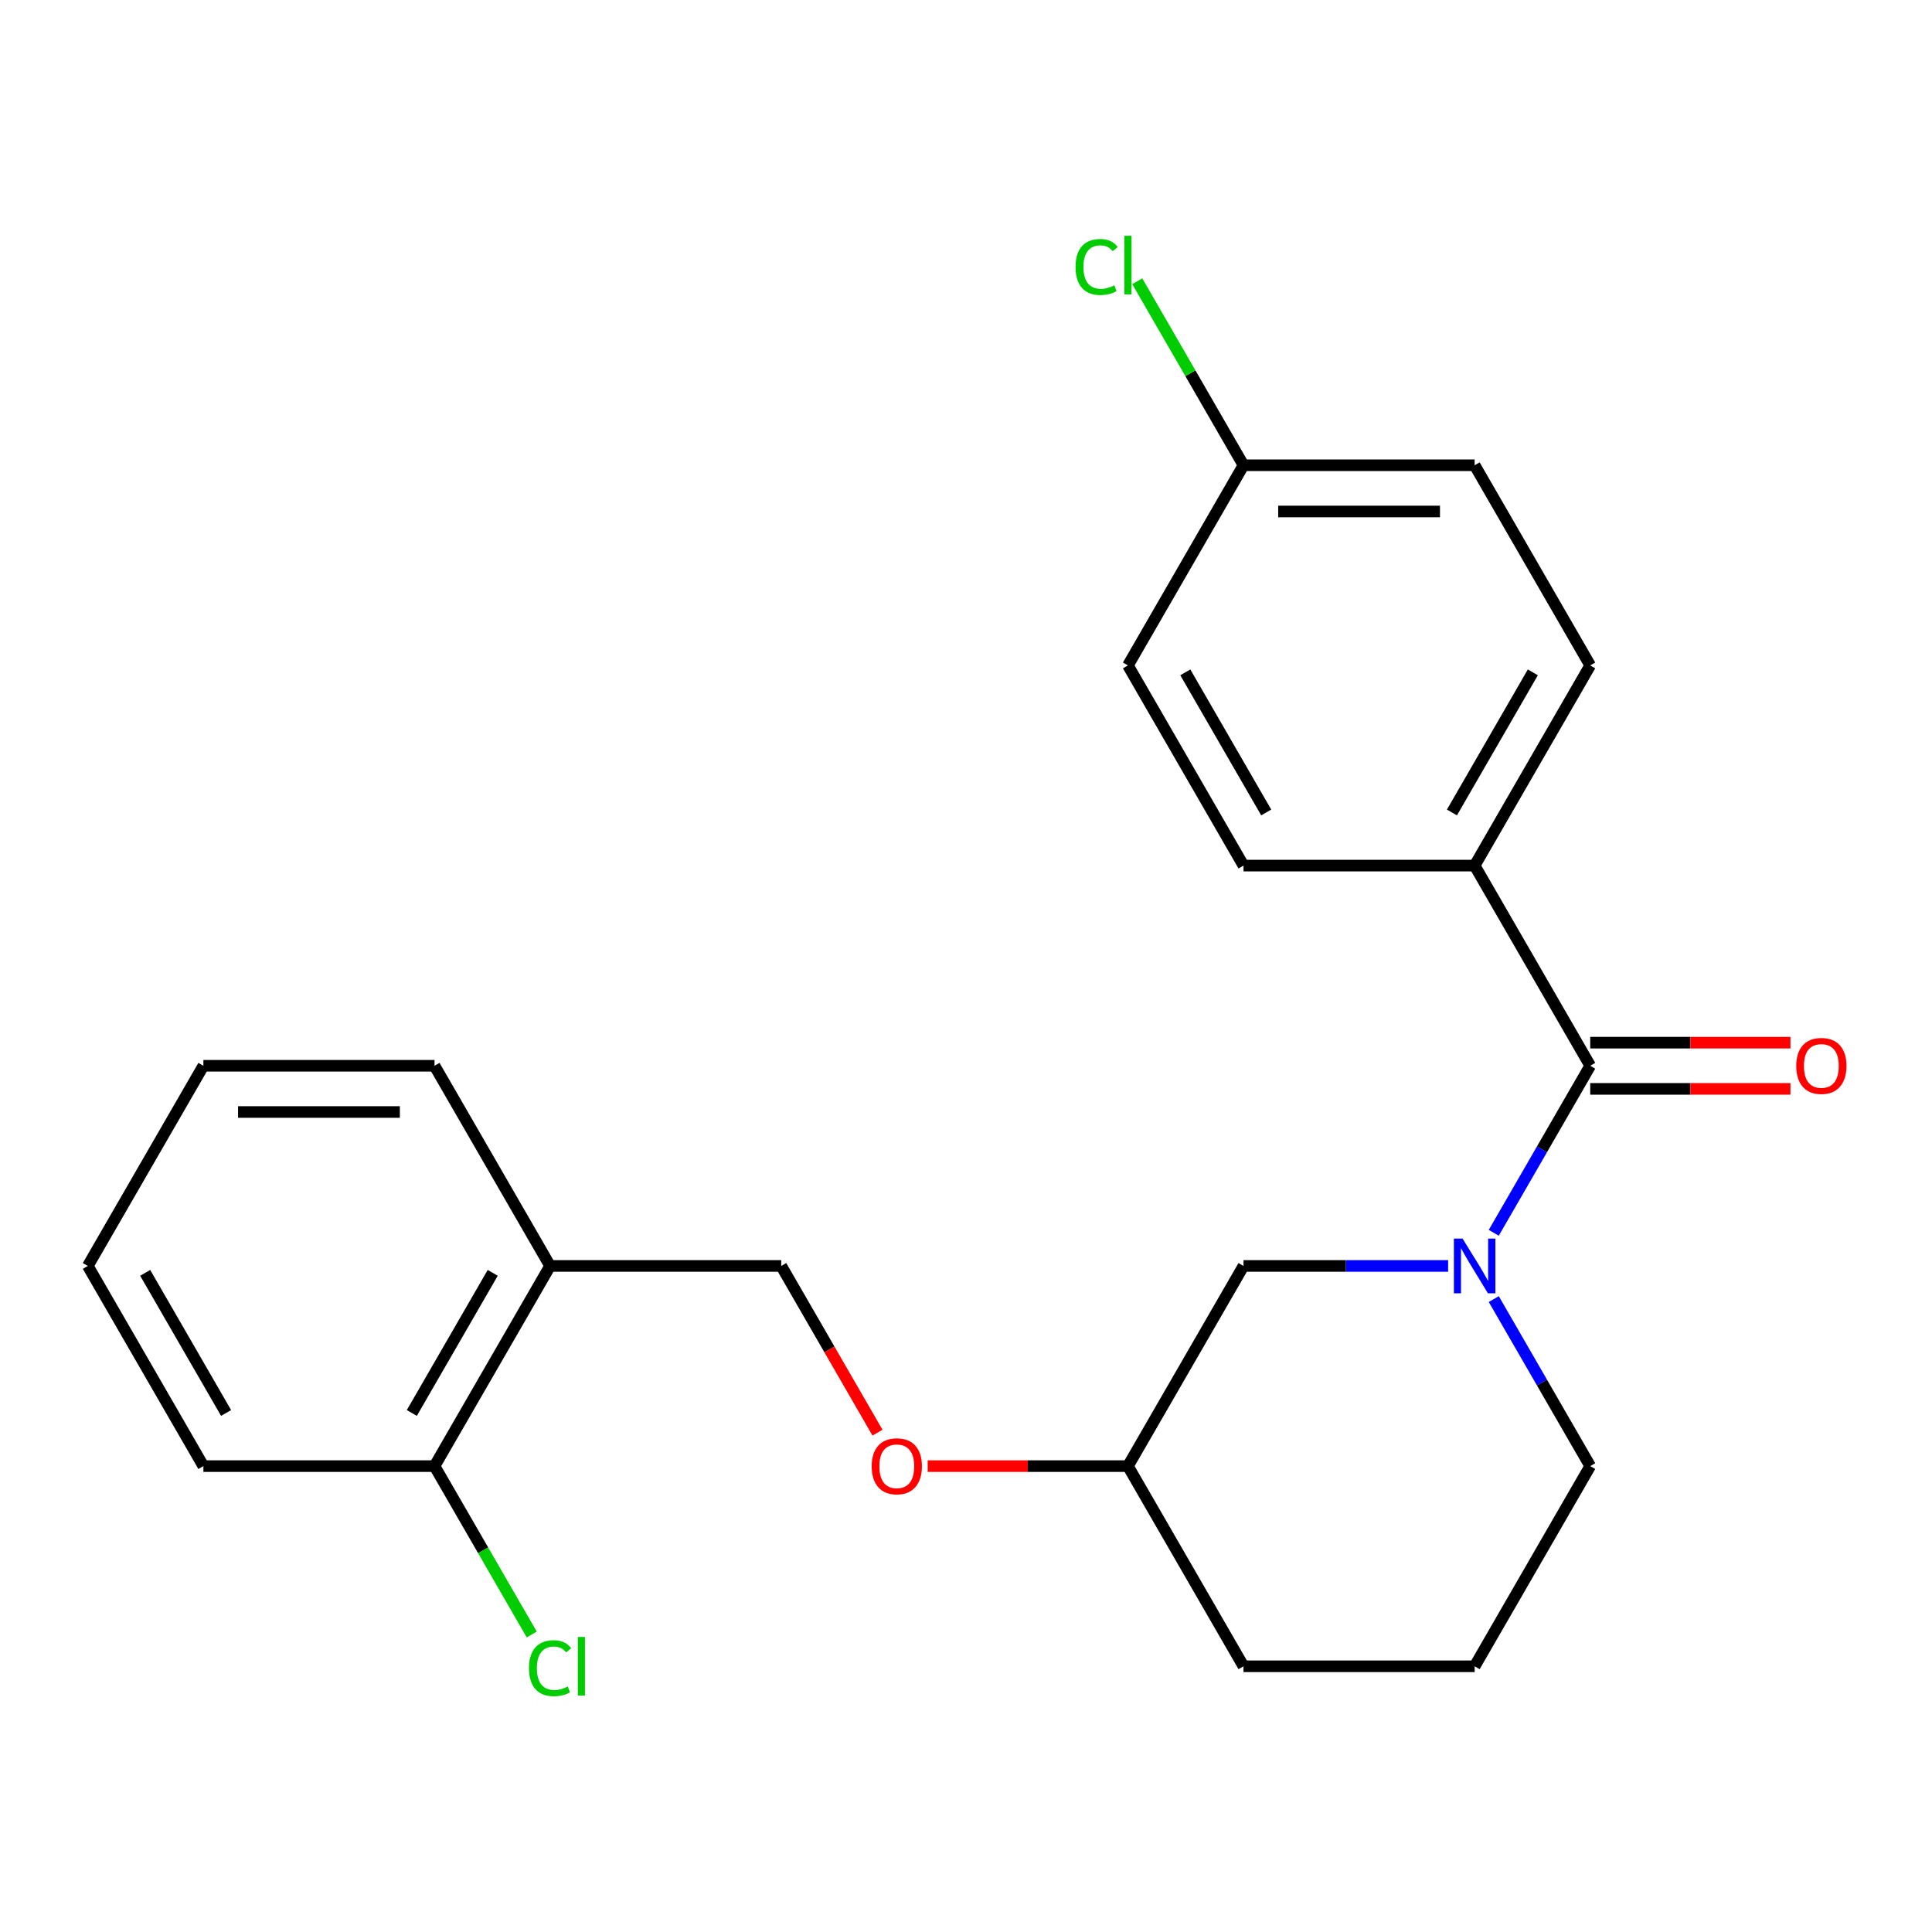 <?xml version='1.0' encoding='iso-8859-1'?>
<svg version='1.1' baseProfile='full'
              xmlns='http://www.w3.org/2000/svg'
                      xmlns:rdkit='http://www.rdkit.org/xml'
                      xmlns:xlink='http://www.w3.org/1999/xlink'
                  xml:space='preserve'
width='1000px' height='1000px' viewBox='0 0 1000 1000'>
<!-- END OF HEADER -->
<rect style='opacity:1.0;fill:#FFFFFF;stroke:none' width='1000' height='1000' x='0' y='0'> </rect>
<path class='bond-0' d='M 763.274,448.032 L 823.093,344.424' style='fill:none;fill-rule:evenodd;stroke:#000000;stroke-width:6px;stroke-linecap:butt;stroke-linejoin:miter;stroke-opacity:1' />
<path class='bond-0' d='M 751.525,420.527 L 793.398,348.001' style='fill:none;fill-rule:evenodd;stroke:#000000;stroke-width:6px;stroke-linecap:butt;stroke-linejoin:miter;stroke-opacity:1' />
<path class='bond-1' d='M 763.274,448.032 L 643.638,448.032' style='fill:none;fill-rule:evenodd;stroke:#000000;stroke-width:6px;stroke-linecap:butt;stroke-linejoin:miter;stroke-opacity:1' />
<path class='bond-2' d='M 763.274,448.032 L 823.093,551.641' style='fill:none;fill-rule:evenodd;stroke:#000000;stroke-width:6px;stroke-linecap:butt;stroke-linejoin:miter;stroke-opacity:1' />
<path class='bond-3' d='M 773.176,672.4 L 798.135,715.629' style='fill:none;fill-rule:evenodd;stroke:#0000FF;stroke-width:6px;stroke-linecap:butt;stroke-linejoin:miter;stroke-opacity:1' />
<path class='bond-3' d='M 798.135,715.629 L 823.093,758.857' style='fill:none;fill-rule:evenodd;stroke:#000000;stroke-width:6px;stroke-linecap:butt;stroke-linejoin:miter;stroke-opacity:1' />
<path class='bond-4' d='M 773.176,638.098 L 798.135,594.869' style='fill:none;fill-rule:evenodd;stroke:#0000FF;stroke-width:6px;stroke-linecap:butt;stroke-linejoin:miter;stroke-opacity:1' />
<path class='bond-4' d='M 798.135,594.869 L 823.093,551.641' style='fill:none;fill-rule:evenodd;stroke:#000000;stroke-width:6px;stroke-linecap:butt;stroke-linejoin:miter;stroke-opacity:1' />
<path class='bond-5' d='M 749.543,655.249 L 696.591,655.249' style='fill:none;fill-rule:evenodd;stroke:#0000FF;stroke-width:6px;stroke-linecap:butt;stroke-linejoin:miter;stroke-opacity:1' />
<path class='bond-5' d='M 696.591,655.249 L 643.638,655.249' style='fill:none;fill-rule:evenodd;stroke:#000000;stroke-width:6px;stroke-linecap:butt;stroke-linejoin:miter;stroke-opacity:1' />
<path class='bond-6' d='M 823.093,563.604 L 874.915,563.604' style='fill:none;fill-rule:evenodd;stroke:#000000;stroke-width:6px;stroke-linecap:butt;stroke-linejoin:miter;stroke-opacity:1' />
<path class='bond-6' d='M 874.915,563.604 L 926.738,563.604' style='fill:none;fill-rule:evenodd;stroke:#FF0000;stroke-width:6px;stroke-linecap:butt;stroke-linejoin:miter;stroke-opacity:1' />
<path class='bond-6' d='M 823.093,539.677 L 874.915,539.677' style='fill:none;fill-rule:evenodd;stroke:#000000;stroke-width:6px;stroke-linecap:butt;stroke-linejoin:miter;stroke-opacity:1' />
<path class='bond-6' d='M 874.915,539.677 L 926.738,539.677' style='fill:none;fill-rule:evenodd;stroke:#FF0000;stroke-width:6px;stroke-linecap:butt;stroke-linejoin:miter;stroke-opacity:1' />
<path class='bond-7' d='M 823.093,344.424 L 763.274,240.815' style='fill:none;fill-rule:evenodd;stroke:#000000;stroke-width:6px;stroke-linecap:butt;stroke-linejoin:miter;stroke-opacity:1' />
<path class='bond-8' d='M 643.638,448.032 L 583.819,344.424' style='fill:none;fill-rule:evenodd;stroke:#000000;stroke-width:6px;stroke-linecap:butt;stroke-linejoin:miter;stroke-opacity:1' />
<path class='bond-8' d='M 655.387,420.527 L 613.514,348.001' style='fill:none;fill-rule:evenodd;stroke:#000000;stroke-width:6px;stroke-linecap:butt;stroke-linejoin:miter;stroke-opacity:1' />
<path class='bond-9' d='M 105.273,758.857 L 45.455,655.249' style='fill:none;fill-rule:evenodd;stroke:#000000;stroke-width:6px;stroke-linecap:butt;stroke-linejoin:miter;stroke-opacity:1' />
<path class='bond-9' d='M 117.022,731.352 L 75.149,658.827' style='fill:none;fill-rule:evenodd;stroke:#000000;stroke-width:6px;stroke-linecap:butt;stroke-linejoin:miter;stroke-opacity:1' />
<path class='bond-10' d='M 105.273,758.857 L 224.909,758.857' style='fill:none;fill-rule:evenodd;stroke:#000000;stroke-width:6px;stroke-linecap:butt;stroke-linejoin:miter;stroke-opacity:1' />
<path class='bond-11' d='M 480.174,758.857 L 531.997,758.857' style='fill:none;fill-rule:evenodd;stroke:#FF0000;stroke-width:6px;stroke-linecap:butt;stroke-linejoin:miter;stroke-opacity:1' />
<path class='bond-11' d='M 531.997,758.857 L 583.819,758.857' style='fill:none;fill-rule:evenodd;stroke:#000000;stroke-width:6px;stroke-linecap:butt;stroke-linejoin:miter;stroke-opacity:1' />
<path class='bond-12' d='M 454.188,741.546 L 429.276,698.398' style='fill:none;fill-rule:evenodd;stroke:#FF0000;stroke-width:6px;stroke-linecap:butt;stroke-linejoin:miter;stroke-opacity:1' />
<path class='bond-12' d='M 429.276,698.398 L 404.364,655.249' style='fill:none;fill-rule:evenodd;stroke:#000000;stroke-width:6px;stroke-linecap:butt;stroke-linejoin:miter;stroke-opacity:1' />
<path class='bond-13' d='M 45.455,655.249 L 105.273,551.641' style='fill:none;fill-rule:evenodd;stroke:#000000;stroke-width:6px;stroke-linecap:butt;stroke-linejoin:miter;stroke-opacity:1' />
<path class='bond-14' d='M 583.819,758.857 L 643.638,862.466' style='fill:none;fill-rule:evenodd;stroke:#000000;stroke-width:6px;stroke-linecap:butt;stroke-linejoin:miter;stroke-opacity:1' />
<path class='bond-15' d='M 583.819,758.857 L 643.638,655.249' style='fill:none;fill-rule:evenodd;stroke:#000000;stroke-width:6px;stroke-linecap:butt;stroke-linejoin:miter;stroke-opacity:1' />
<path class='bond-16' d='M 643.638,862.466 L 763.274,862.466' style='fill:none;fill-rule:evenodd;stroke:#000000;stroke-width:6px;stroke-linecap:butt;stroke-linejoin:miter;stroke-opacity:1' />
<path class='bond-17' d='M 763.274,862.466 L 823.093,758.857' style='fill:none;fill-rule:evenodd;stroke:#000000;stroke-width:6px;stroke-linecap:butt;stroke-linejoin:miter;stroke-opacity:1' />
<path class='bond-18' d='M 105.273,551.641 L 224.909,551.641' style='fill:none;fill-rule:evenodd;stroke:#000000;stroke-width:6px;stroke-linecap:butt;stroke-linejoin:miter;stroke-opacity:1' />
<path class='bond-18' d='M 123.218,575.568 L 206.964,575.568' style='fill:none;fill-rule:evenodd;stroke:#000000;stroke-width:6px;stroke-linecap:butt;stroke-linejoin:miter;stroke-opacity:1' />
<path class='bond-19' d='M 224.909,551.641 L 284.728,655.249' style='fill:none;fill-rule:evenodd;stroke:#000000;stroke-width:6px;stroke-linecap:butt;stroke-linejoin:miter;stroke-opacity:1' />
<path class='bond-20' d='M 284.728,655.249 L 224.909,758.857' style='fill:none;fill-rule:evenodd;stroke:#000000;stroke-width:6px;stroke-linecap:butt;stroke-linejoin:miter;stroke-opacity:1' />
<path class='bond-20' d='M 255.033,658.827 L 213.161,731.352' style='fill:none;fill-rule:evenodd;stroke:#000000;stroke-width:6px;stroke-linecap:butt;stroke-linejoin:miter;stroke-opacity:1' />
<path class='bond-21' d='M 284.728,655.249 L 404.364,655.249' style='fill:none;fill-rule:evenodd;stroke:#000000;stroke-width:6px;stroke-linecap:butt;stroke-linejoin:miter;stroke-opacity:1' />
<path class='bond-22' d='M 224.909,758.857 L 250.07,802.436' style='fill:none;fill-rule:evenodd;stroke:#000000;stroke-width:6px;stroke-linecap:butt;stroke-linejoin:miter;stroke-opacity:1' />
<path class='bond-22' d='M 250.07,802.436 L 275.23,846.015' style='fill:none;fill-rule:evenodd;stroke:#00CC00;stroke-width:6px;stroke-linecap:butt;stroke-linejoin:miter;stroke-opacity:1' />
<path class='bond-23' d='M 643.638,240.815 L 583.819,344.424' style='fill:none;fill-rule:evenodd;stroke:#000000;stroke-width:6px;stroke-linecap:butt;stroke-linejoin:miter;stroke-opacity:1' />
<path class='bond-24' d='M 643.638,240.815 L 616.144,193.195' style='fill:none;fill-rule:evenodd;stroke:#000000;stroke-width:6px;stroke-linecap:butt;stroke-linejoin:miter;stroke-opacity:1' />
<path class='bond-24' d='M 616.144,193.195 L 588.65,145.575' style='fill:none;fill-rule:evenodd;stroke:#00CC00;stroke-width:6px;stroke-linecap:butt;stroke-linejoin:miter;stroke-opacity:1' />
<path class='bond-25' d='M 643.638,240.815 L 763.274,240.815' style='fill:none;fill-rule:evenodd;stroke:#000000;stroke-width:6px;stroke-linecap:butt;stroke-linejoin:miter;stroke-opacity:1' />
<path class='bond-25' d='M 661.583,264.743 L 745.329,264.743' style='fill:none;fill-rule:evenodd;stroke:#000000;stroke-width:6px;stroke-linecap:butt;stroke-linejoin:miter;stroke-opacity:1' />
<path  class='atom-1' d='M 757.014 641.089
L 766.294 656.089
Q 767.214 657.569, 768.694 660.249
Q 770.174 662.929, 770.254 663.089
L 770.254 641.089
L 774.014 641.089
L 774.014 669.409
L 770.134 669.409
L 760.174 653.009
Q 759.014 651.089, 757.774 648.889
Q 756.574 646.689, 756.214 646.009
L 756.214 669.409
L 752.534 669.409
L 752.534 641.089
L 757.014 641.089
' fill='#0000FF'/>
<path  class='atom-3' d='M 929.729 551.721
Q 929.729 544.921, 933.089 541.121
Q 936.449 537.321, 942.729 537.321
Q 949.009 537.321, 952.369 541.121
Q 955.729 544.921, 955.729 551.721
Q 955.729 558.601, 952.329 562.521
Q 948.929 566.401, 942.729 566.401
Q 936.489 566.401, 933.089 562.521
Q 929.729 558.641, 929.729 551.721
M 942.729 563.201
Q 947.049 563.201, 949.369 560.321
Q 951.729 557.401, 951.729 551.721
Q 951.729 546.161, 949.369 543.361
Q 947.049 540.521, 942.729 540.521
Q 938.409 540.521, 936.049 543.321
Q 933.729 546.121, 933.729 551.721
Q 933.729 557.441, 936.049 560.321
Q 938.409 563.201, 942.729 563.201
' fill='#FF0000'/>
<path  class='atom-7' d='M 451.183 758.937
Q 451.183 752.137, 454.543 748.337
Q 457.903 744.537, 464.183 744.537
Q 470.463 744.537, 473.823 748.337
Q 477.183 752.137, 477.183 758.937
Q 477.183 765.817, 473.783 769.737
Q 470.383 773.617, 464.183 773.617
Q 457.943 773.617, 454.543 769.737
Q 451.183 765.857, 451.183 758.937
M 464.183 770.417
Q 468.503 770.417, 470.823 767.537
Q 473.183 764.617, 473.183 758.937
Q 473.183 753.377, 470.823 750.577
Q 468.503 747.737, 464.183 747.737
Q 459.863 747.737, 457.503 750.537
Q 455.183 753.337, 455.183 758.937
Q 455.183 764.657, 457.503 767.537
Q 459.863 770.417, 464.183 770.417
' fill='#FF0000'/>
<path  class='atom-19' d='M 273.808 863.446
Q 273.808 856.406, 277.088 852.726
Q 280.408 849.006, 286.688 849.006
Q 292.528 849.006, 295.648 853.126
L 293.008 855.286
Q 290.728 852.286, 286.688 852.286
Q 282.408 852.286, 280.128 855.166
Q 277.888 858.006, 277.888 863.446
Q 277.888 869.046, 280.208 871.926
Q 282.568 874.806, 287.128 874.806
Q 290.248 874.806, 293.888 872.926
L 295.008 875.926
Q 293.528 876.886, 291.288 877.446
Q 289.048 878.006, 286.568 878.006
Q 280.408 878.006, 277.088 874.246
Q 273.808 870.486, 273.808 863.446
' fill='#00CC00'/>
<path  class='atom-19' d='M 299.088 847.286
L 302.768 847.286
L 302.768 877.646
L 299.088 877.646
L 299.088 847.286
' fill='#00CC00'/>
<path  class='atom-23' d='M 556.699 138.187
Q 556.699 131.147, 559.979 127.467
Q 563.299 123.747, 569.579 123.747
Q 575.419 123.747, 578.539 127.867
L 575.899 130.027
Q 573.619 127.027, 569.579 127.027
Q 565.299 127.027, 563.019 129.907
Q 560.779 132.747, 560.779 138.187
Q 560.779 143.787, 563.099 146.667
Q 565.459 149.547, 570.019 149.547
Q 573.139 149.547, 576.779 147.667
L 577.899 150.667
Q 576.419 151.627, 574.179 152.187
Q 571.939 152.747, 569.459 152.747
Q 563.299 152.747, 559.979 148.987
Q 556.699 145.227, 556.699 138.187
' fill='#00CC00'/>
<path  class='atom-23' d='M 581.979 122.027
L 585.659 122.027
L 585.659 152.387
L 581.979 152.387
L 581.979 122.027
' fill='#00CC00'/>
</svg>

